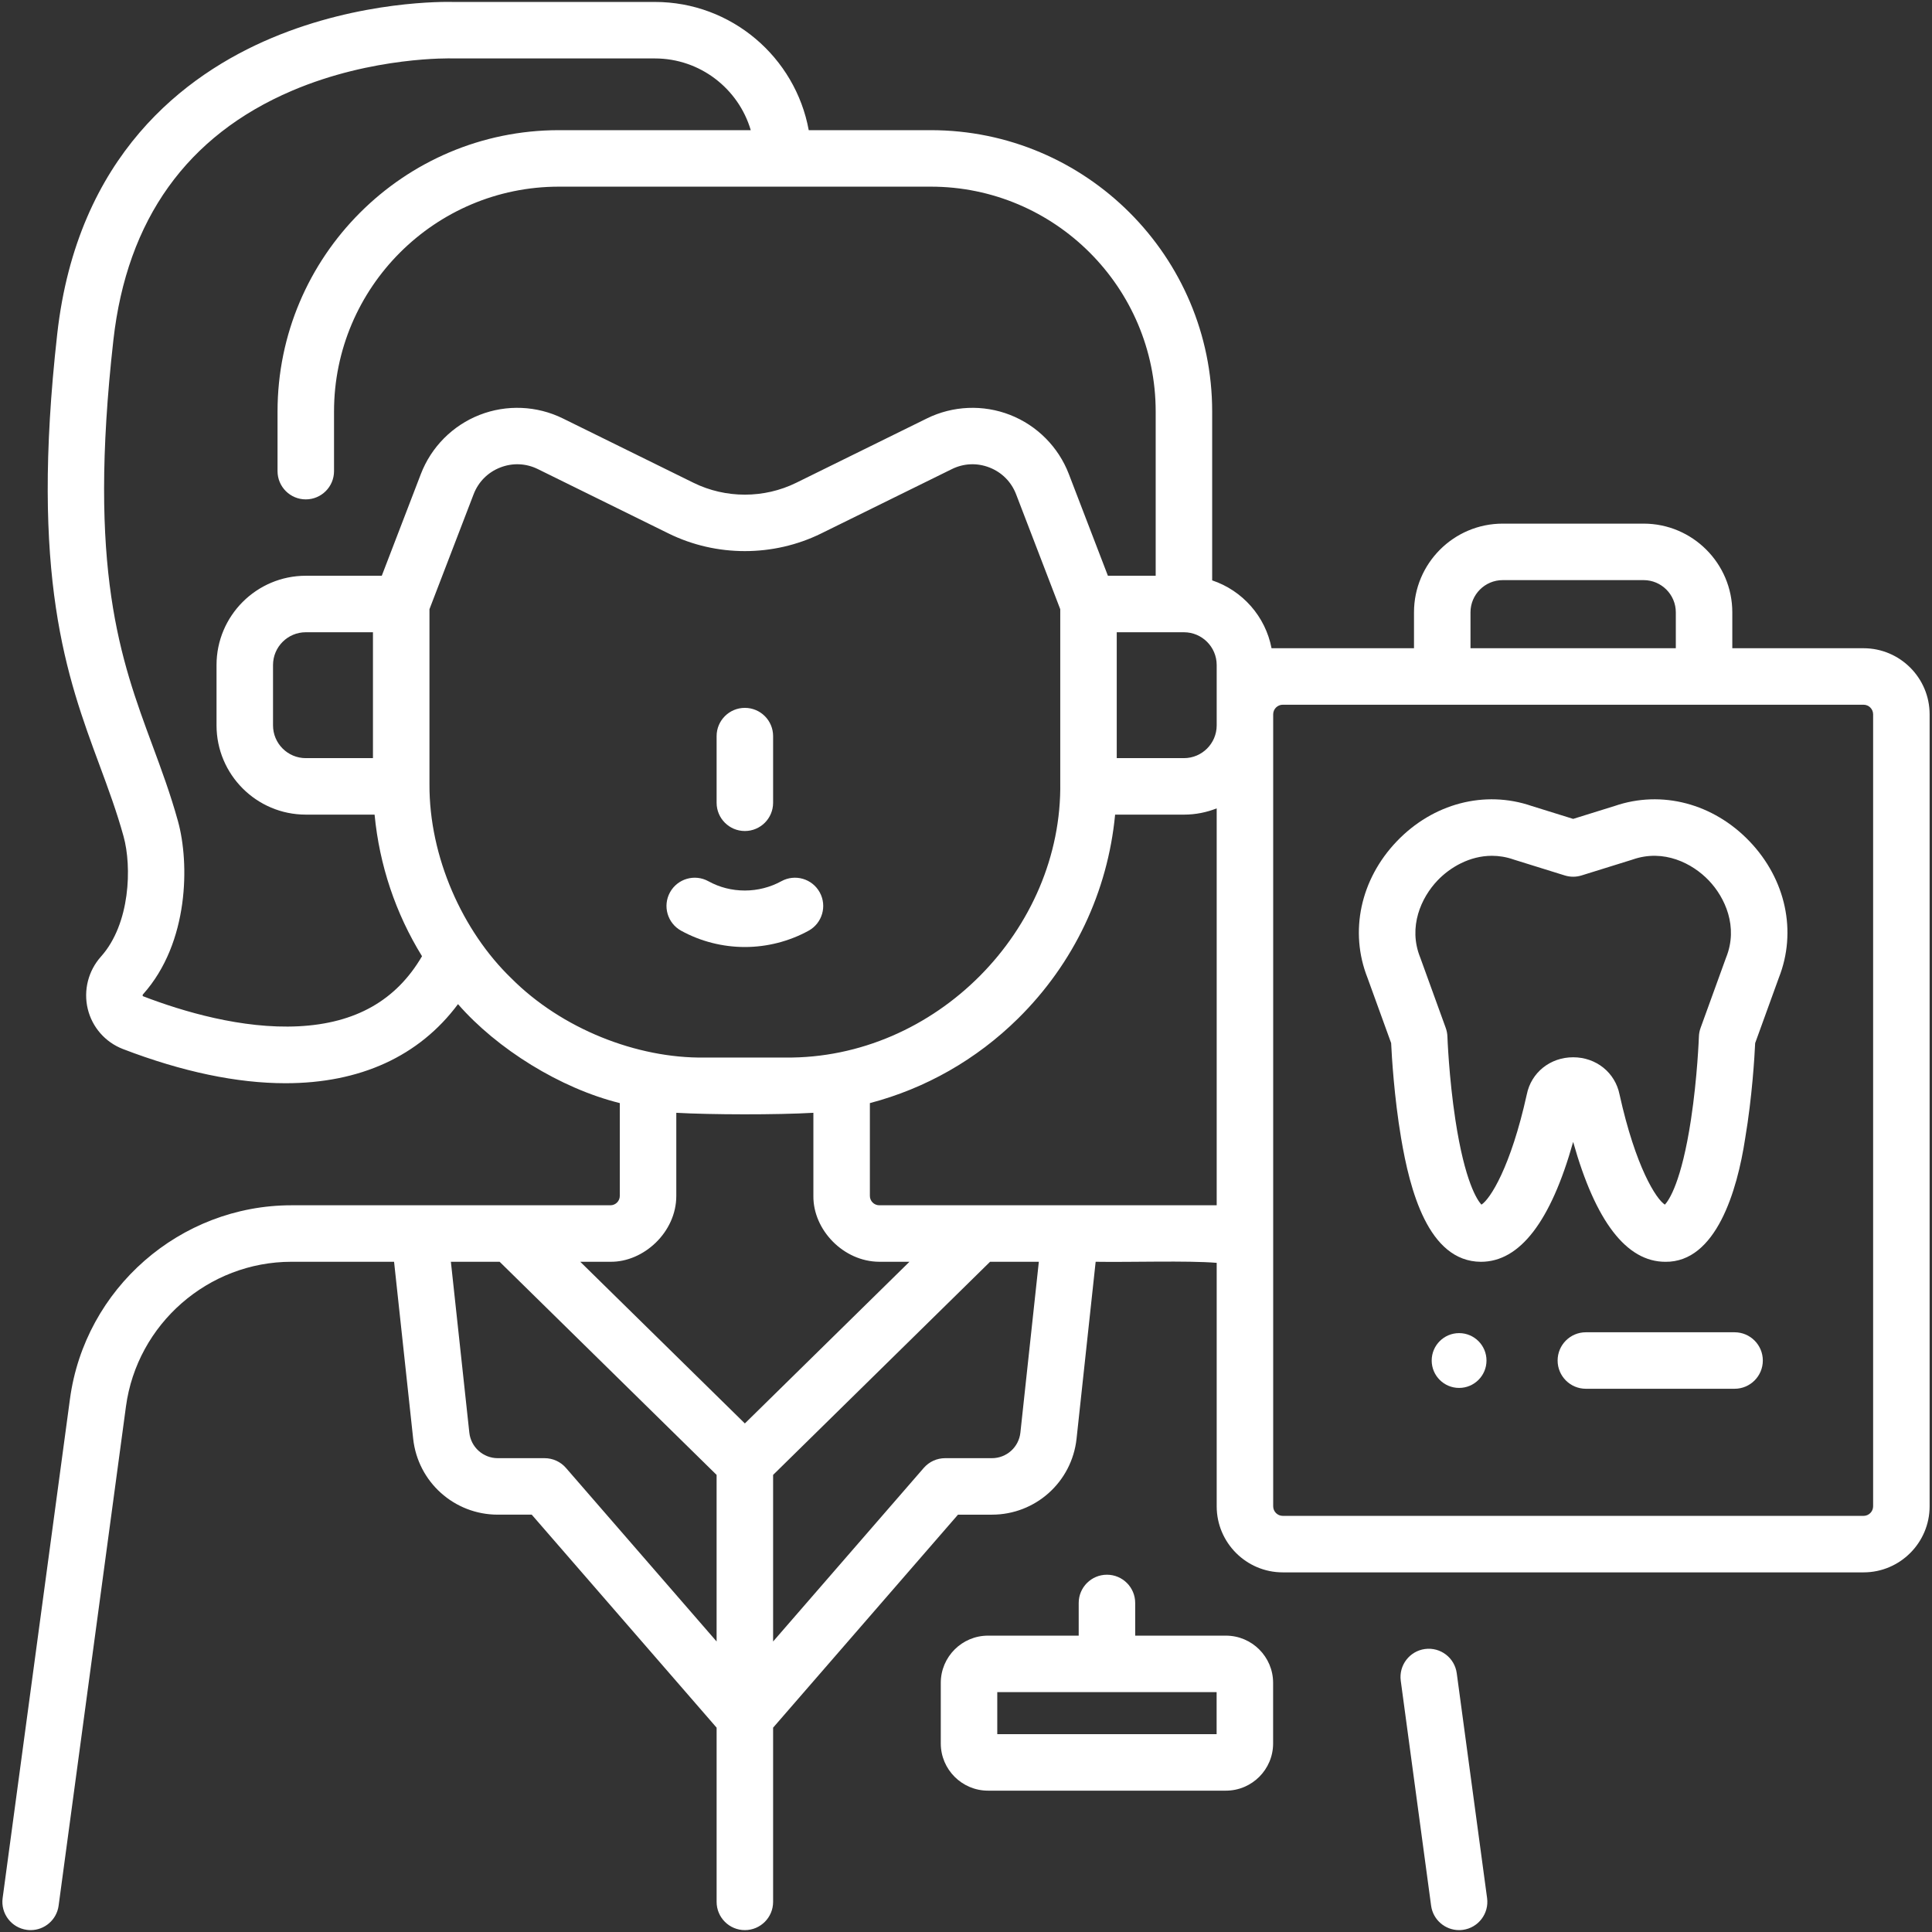 <?xml version="1.0" encoding="UTF-8"?> <svg xmlns="http://www.w3.org/2000/svg" width="513" height="513" viewBox="0 0 513 513" fill="none"><rect x="0" y="0" width="513" height="513" fill="#333333" stroke="none"/> <g clip-path="url(#clip0_148_197)"> <path d="M325.512 434.31H301.425V425.632C301.425 421.49 298.068 418.132 293.925 418.132C289.782 418.132 286.425 421.49 286.425 425.632V434.31H262.339C255.427 434.31 249.803 439.934 249.803 446.846V462.933C249.803 469.845 255.427 475.469 262.339 475.469H325.512C332.424 475.469 338.047 469.845 338.047 462.933V446.846C338.047 439.934 332.424 434.31 325.512 434.31ZM323.047 460.469H264.803V449.311H323.047V460.469Z" fill="white"></path> <path d="M197.781 220.658C201.924 220.658 205.281 217.3 205.281 213.158V195.459C205.281 191.317 201.924 187.959 197.781 187.959C193.638 187.959 190.281 191.317 190.281 195.459V213.158C190.281 217.3 193.639 220.658 197.781 220.658Z" fill="white"></path> <path d="M386.807 444.288C386.253 440.184 382.481 437.307 378.371 437.858C374.267 438.412 371.388 442.189 371.941 446.294L379.998 506.002C380.506 509.767 383.725 512.5 387.421 512.5C387.755 512.5 388.094 512.478 388.434 512.432C392.538 511.878 395.417 508.101 394.864 503.996L386.807 444.288Z" fill="white"></path> <path d="M180.859 247.131C186.009 249.962 191.861 251.459 197.78 251.459C203.685 251.459 209.534 249.964 214.694 247.135C218.326 245.144 219.656 240.585 217.665 236.953C215.675 233.32 211.117 231.991 207.483 233.982C204.527 235.603 201.171 236.459 197.78 236.459C194.332 236.459 191.069 235.627 188.084 233.986C184.457 231.99 179.895 233.315 177.899 236.945C175.904 240.576 177.23 245.136 180.859 247.131Z" fill="white"></path> <path d="M494.819 172.124H459.974V162.589C459.974 149.603 449.41 139.038 436.423 139.038H399.008C386.022 139.038 375.456 149.603 375.456 162.589V172.124H337.629C336.011 163.666 329.895 156.791 321.865 154.104V109.272C321.865 68.077 288.351 34.563 247.157 34.563H214.742C211.2 15.224 194.235 0.518 173.889 0.518H120.459C118.192 0.454 95.86 0.102 72.154 10.081C49.108 19.782 20.519 41.285 15.2 88.636C7.941 153.227 17.748 179.724 26.401 203.102C28.761 209.479 30.992 215.502 32.812 222.093C35.023 230.086 34.624 245.269 26.814 253.997C23.429 257.781 22.116 262.977 23.301 267.897C24.474 272.763 27.962 276.743 32.641 278.546C48.477 284.628 62.991 287.626 75.814 287.626C95.549 287.626 111.267 280.516 121.611 266.626C132 278.545 148.816 288.999 164.575 292.903V317.544C164.575 318.918 163.457 320.035 162.083 320.035H77.401C47.818 320.035 22.53 342.143 18.578 371.46L0.699 503.997C0.145 508.102 3.024 511.878 7.129 512.432C7.47 512.478 7.808 512.5 8.142 512.5C11.838 512.5 15.057 509.767 15.565 506.001L33.444 373.464C36.397 351.556 55.296 335.035 77.402 335.035H104.636L109.705 382.001C110.947 393.508 120.611 402.185 132.184 402.185H141.19L190.282 458.743V504.999C190.282 509.141 193.639 512.499 197.782 512.499C201.925 512.499 205.282 509.141 205.282 504.999V458.743L254.373 402.186H263.379C274.952 402.186 284.616 393.509 285.858 382.002L290.927 335.036C299.978 335.194 315.227 334.677 323.066 335.319V399.96C323.066 409.636 330.938 417.508 340.614 417.508H494.82C504.496 417.508 512.368 409.636 512.368 399.96V189.672C512.367 179.996 504.495 172.124 494.819 172.124ZM79.222 272.509C64.273 273.256 48.556 268.59 38.029 264.547C37.953 264.517 37.914 264.503 37.885 264.382C37.835 264.176 37.943 264.056 37.994 263.998C50.307 250.234 50.287 229.005 47.27 218.096C45.28 210.893 42.833 204.285 40.468 197.894C32 175.017 23.244 151.361 30.106 90.31C33.705 58.272 49.659 35.995 77.525 24.096C98.994 14.929 119.876 15.503 120.07 15.513C120.161 15.516 120.253 15.518 120.343 15.518H173.889C185.922 15.518 196.103 23.568 199.348 34.563H148.404C107.209 34.563 73.694 68.078 73.694 109.272V125.1C73.694 129.242 77.051 132.6 81.194 132.6C85.337 132.6 88.694 129.242 88.694 125.1V109.272C88.694 76.348 115.48 49.563 148.404 49.563H247.157C280.081 49.563 306.866 76.349 306.866 109.272V152.88H294.179L283.799 125.856C281.042 118.686 275.359 112.969 268.204 110.169C261.052 107.371 253 107.712 246.115 111.105L211.405 128.199C202.87 132.393 192.685 132.394 184.164 128.202L149.448 111.104C142.555 107.71 134.498 107.371 127.344 110.171C120.192 112.971 114.51 118.687 111.754 125.856L101.374 152.878H81.194C68.127 152.878 57.495 163.51 57.495 176.578V192.604C57.495 205.672 68.127 216.304 81.194 216.304H99.462C100.749 229.749 105.053 242.553 112.057 253.901C105.198 265.639 94.425 271.75 79.222 272.509ZM99.031 167.881V201.307H81.194C76.397 201.307 72.495 197.404 72.495 192.607V176.58C72.495 171.783 76.397 167.88 81.194 167.88L99.031 167.881ZM135.734 259.728C122.854 247.282 113.936 227.555 114.035 208.246V161.757L125.758 131.238C127.023 127.947 129.529 125.426 132.814 124.14C136.101 122.852 139.657 123.002 142.824 124.562L177.542 141.66C190.211 147.894 205.345 147.893 218.029 141.659L252.746 124.561C255.907 123.002 259.458 122.853 262.74 124.138C266.026 125.424 268.533 127.945 269.799 131.236L281.526 161.766V207.777C282.136 246.812 248.441 281.255 208.493 280.81H187.066C169.138 281.063 149.116 273.187 135.734 259.728ZM190.28 435.86L150.274 389.77C148.849 388.129 146.783 387.187 144.61 387.187H132.183C128.287 387.187 125.036 384.267 124.618 380.394L119.722 335.04H132.671L190.279 391.629V435.86H190.28ZM197.781 377.965L154.076 335.036H162.084C170.904 335.143 179.582 327.18 179.576 317.545V295.478C188.793 295.996 206.127 296.045 215.976 295.478V317.545C215.871 326.489 223.887 334.989 233.478 335.036H241.486L197.781 377.965ZM270.943 380.393C270.525 384.266 267.273 387.186 263.378 387.186H250.951C248.778 387.186 246.712 388.128 245.287 389.769L205.281 435.859V391.627L262.89 335.038H275.839L270.943 380.393ZM323.065 320.036H233.479C232.099 320.036 230.977 318.918 230.977 317.545V292.905C245.712 289.036 259.252 281.38 270.366 270.398C285.167 255.772 294.135 236.783 296.094 216.307H314.367C317.438 216.307 320.371 215.712 323.066 214.645V320.036H323.065ZM323.065 189.672V192.607C323.065 197.404 319.162 201.307 314.366 201.307H296.525V167.881H314.366C319.162 167.881 323.065 171.784 323.065 176.581V189.672ZM390.457 162.589C390.457 157.874 394.293 154.038 399.009 154.038H436.424C441.139 154.038 444.975 157.874 444.975 162.589V172.124H390.457V162.589ZM497.367 399.959C497.367 401.364 496.224 402.507 494.819 402.507H340.613C339.208 402.507 338.065 401.364 338.065 399.959V189.672C338.065 188.267 339.208 187.124 340.613 187.124H494.819C496.224 187.124 497.367 188.267 497.367 189.672V399.959Z" fill="white"></path> <path d="M428.753 214.004L417.717 217.438L406.68 214.004C394.209 209.73 380.493 213.332 370.86 223.421C361.226 233.51 358.26 247.374 363.106 259.634L369.388 276.968C369.554 280.519 370.18 291.235 372.035 302.23C374.324 315.752 379.161 334.965 393.222 335.044C403.559 335.044 411.777 324.355 417.717 303.208C423.66 324.355 431.877 335.045 442.212 335.044C455.629 335.188 461.275 316.276 463.399 302.23C465.254 291.235 465.88 280.52 466.046 276.968L472.329 259.633C477.173 247.374 474.209 233.511 464.576 223.423C454.941 213.334 441.23 209.728 428.753 214.004ZM458.353 254.187C458.323 254.263 458.293 254.339 458.266 254.415L451.551 272.943C451.283 273.68 451.133 274.457 451.107 275.24C451.103 275.346 450.717 286.017 448.995 297.321C446.471 313.889 443.158 318.692 442.073 319.865C439.781 318.419 434.31 309.954 430.035 290.621C428.869 284.793 423.824 280.736 417.718 280.736C411.612 280.736 406.567 284.794 405.401 290.622C401.128 309.955 395.656 318.419 393.363 319.866C392.278 318.693 388.966 313.891 386.441 297.322C384.718 286.018 384.333 275.348 384.329 275.241C384.303 274.457 384.152 273.681 383.885 272.944L377.17 254.416C377.143 254.34 377.113 254.264 377.083 254.188C373.851 246.1 377.354 238.343 381.71 233.781C385.029 230.305 390.225 227.238 396.15 227.238C398.002 227.238 399.925 227.538 401.885 228.218C401.961 228.244 402.038 228.27 402.115 228.294L415.489 232.455C416.94 232.907 418.495 232.907 419.946 232.455L433.32 228.294C433.397 228.27 433.474 228.245 433.55 228.218C441.783 225.361 449.37 229.22 453.728 233.783C458.083 238.344 461.585 246.099 458.353 254.187Z" fill="white"></path> <path d="M460.579 353.756H421.09C416.947 353.756 413.59 357.114 413.59 361.256C413.59 365.398 416.947 368.756 421.09 368.756H460.579C464.722 368.756 468.079 365.398 468.079 361.256C468.079 357.114 464.722 353.756 460.579 353.756Z" fill="white"></path> <path d="M387.43 368.532C391.449 368.532 394.706 365.275 394.706 361.256C394.706 357.238 391.449 353.98 387.43 353.98C383.412 353.98 380.154 357.238 380.154 361.256C380.154 365.275 383.412 368.532 387.43 368.532Z" fill="white"></path> </g> <defs> <clipPath id="clip0_148_197"> <rect width="512" height="512" fill="white" transform="translate(0.5 0.5)"></rect> </clipPath> </defs> </svg> 